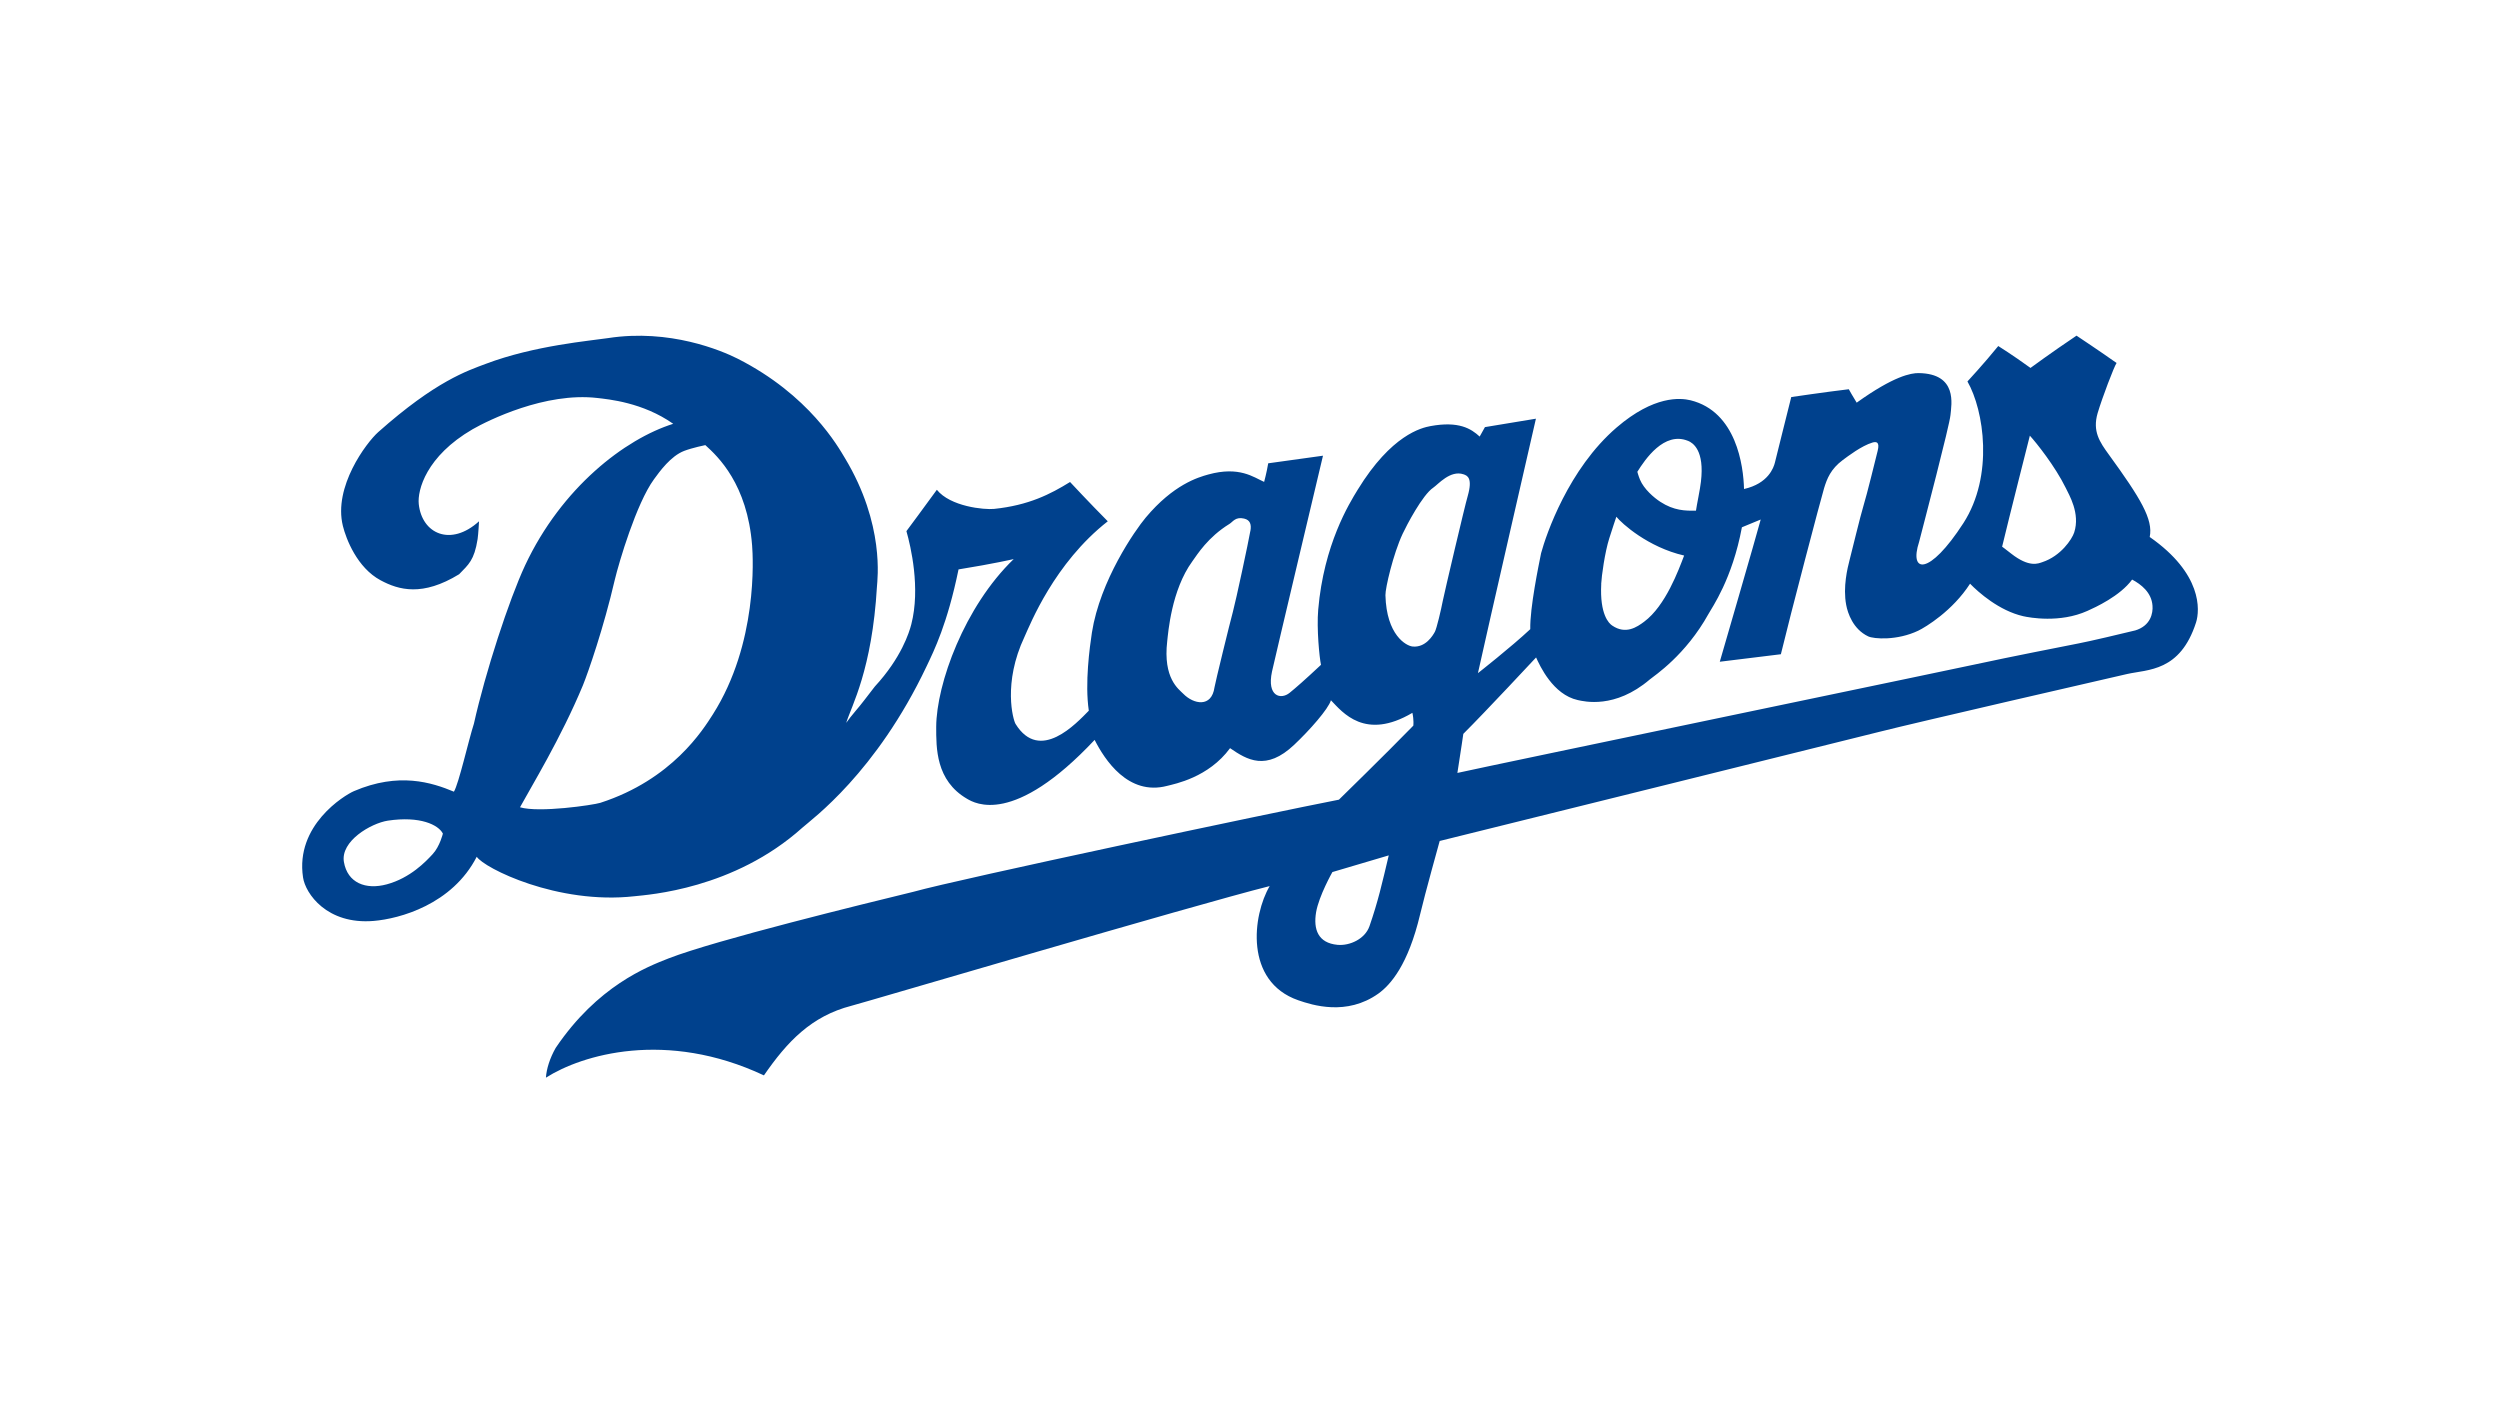 <?xml version="1.0" encoding="UTF-8"?><svg id="a" xmlns="http://www.w3.org/2000/svg" width="460" height="260" viewBox="0 0 460 260"><defs><style>.b{fill:#00418d;}.c{fill:#fff;}</style></defs><rect class="c" width="460" height="260"/><path class="b" d="M395.55,98.79c.66-3.22-1.68-7.1-7.49-15.1-1.74-2.39-3.06-4.33-2.1-7.66.87-2.93,3.05-8.62,3.49-9.24-2.91-2.07-7.37-5.03-7.37-5.03-4.62,3.1-8.47,5.94-8.47,5.94-3.35-2.43-5.93-4.03-5.93-4.03-2.64,3.25-5.67,6.52-5.67,6.52,3.05,5.32,4.87,17.35-.74,26.06-6.35,9.82-10.04,9.21-8.15,3.44.93-3.63,5.61-21.45,5.77-23.34.17-1.89,1.36-7.61-5.87-7.7-1.38-.01-4.51.51-11.39,5.44-.55-.85-1.45-2.47-1.45-2.47-4.23.5-10.59,1.44-10.59,1.44-.85,3.31-2.77,11.16-3.01,12.07-.23.91-1.21,3.84-5.68,4.85-.1-4.24-1.4-14.25-9.85-16.33-1.84-.44-6.69-.92-13.59,5.01-8.86,7.62-12.97,19.7-13.9,23.13-.44,2.2-2.07,10.03-1.99,13.98-3.53,3.31-9.63,8.09-9.63,8.09,1.65-7.53,10.67-46.82,10.67-46.82l-9.38,1.55-.97,1.74c-1.59-1.47-3.86-2.88-9.04-1.93-1.66.31-7.2,1.59-13.41,11.72-1.55,2.54-6.22,10.03-7.26,22.06-.3,3.54.22,8.78.51,10.15-2.97,2.78-4.7,4.29-5.77,5.15-1.59,1.3-4.23.71-3.24-3.92.41-1.94,9.38-39.71,9.38-39.71l-10.08,1.4c-.28,1.7-.75,3.42-.75,3.42-1.94-.85-4.55-2.94-10.28-1.36-1.86.52-6.4,1.83-11.51,7.93-1.96,2.34-8.39,11.56-9.9,21.16-.4,2.67-1.32,9.28-.57,14.37-2.31,2.34-9.02,9.63-13.48,2.43-.44-.71-2.38-7.49,1.65-16.03,1.04-2.27,5.47-13.54,15.32-21.25-3.4-3.42-6.94-7.23-6.94-7.23-3.6,2.23-7.61,4.29-13.98,4.95-1.86.18-8.04-.43-10.53-3.52-1.8,2.5-5.6,7.61-5.6,7.61.8,2.81,2.61,10.5.9,17.14-.38,1.49-1.83,6.16-6.71,11.45-1.45,1.87-2.63,3.45-3.46,4.39-.82.95-1.36,1.68-1.81,2.3.97-3.13,4.76-9.73,5.66-25.11.07-1.18,1.48-11.38-5.9-23.62-1.23-2.04-6.55-11.61-19.77-18.3-2.93-1.47-12.45-5.52-23.8-3.77-3.2.49-13.55,1.35-22.51,4.74-3.35,1.27-9.17,3.12-19.79,12.56-2.18,1.95-8.29,10.07-6.5,17.27.59,2.39,2.62,7.68,6.93,9.99,3.36,1.81,7.72,3.02,14.46-1.11,1.74-1.8,2.78-2.56,3.4-6.47.14-.97.26-3.27.26-3.27-5.2,4.72-10.51,2.31-11.09-3.18-.26-2.55,1.36-8.79,9.91-13.76,2.83-1.62,13.37-6.86,22.94-5.75,2.03.24,8.36.8,13.97,4.75-8.9,2.8-20.55,11.75-27.25,26.04-2.97,6.36-7.32,19.7-9.42,29.13-.98,3.04-2.79,11.07-3.68,12.52-4.08-1.7-10.14-3.64-18.4-.1-1.77.77-10.83,6.29-9.36,15.89.43,2.92,4.37,8.72,13.01,7.99,4.72-.4,14.42-2.99,18.95-11.81,1.34,2.08,14.86,8.85,28.99,7.27,2.55-.28,18.31-1.28,30.95-12.64,1.66-1.49,13.54-10.05,22.84-29.69,1.36-2.86,3.81-7.78,5.87-17.81,6.46-1.04,10.15-1.9,10.15-1.9-9.07,8.75-14.21,22.95-14.26,30.86,0,3.86-.1,9.89,5.68,13.25,1.45.84,8.56,5.04,23.47-10.84,1.84,3.62,6.16,10.34,13.34,8.46,1.38-.36,7.61-1.52,11.58-6.94,3.12,2.15,6.63,4.28,11.81-.63,2.79-2.63,6.28-6.57,6.75-8.18,2.14,2.22,6.26,7.47,14.99,2.31.3,1.36.17,2.36.17,2.36-5.17,5.31-13.69,13.62-13.69,13.62-12.68,2.47-69.77,14.57-78.3,16.95-9.14,2.23-36.36,8.88-45.03,12.25-3.96,1.55-13.09,5.07-20.79,16.48-1.06,1.86-1.7,3.87-1.79,5.47,6.62-4.22,22.11-8.87,40.11-.42,4.31-6.24,8.73-10.9,16.11-12.81,2.37-.6,62.78-18.46,76.95-22.02-3.15,5.34-4.69,17.55,5.26,21.01,2.58.89,8.9,2.93,14.74-1.23,2.26-1.63,5.48-5.3,7.68-14.58.84-3.59,3.6-13.5,3.6-13.5,7.77-1.93,76.77-19.03,81.05-20.12,6.42-1.63,41.64-9.74,45.43-10.6,3.8-.86,9.77-.39,12.69-9.49.72-2.27,1.15-8.98-8.52-15.72ZM79.62,157.15c-1.25,1.36-4.12,4.4-8.46,5.57-3.89,1.05-7.22-.28-7.88-4.11-.66-3.84,4.96-7.12,8.08-7.61,5.94-.89,9.31.77,10.13,2.38,0,0-.55,2.33-1.87,3.77ZM131.17,131.44c-1.8,2.81-7.46,11.99-20.71,16.28-1.32.41-11.24,1.87-14.78.82,2.01-3.7,7.53-12.71,11.58-22.45.98-2.42,3.81-10.56,5.86-19.4.77-3.21,3.96-14.03,7.21-18.5,1.06-1.45,3.07-4.27,5.57-5.23,1.53-.58,3.88-1.06,3.88-1.06,2.33,2.11,7.73,7.17,8.61,18.48.18,2.26,1.06,18.02-7.22,31.06ZM230.06,97.72c-.33,1.94-2.66,12.84-3.21,14.86-.55,2.01-3.28,13.17-3.38,13.88-.53,3.79-3.84,3.14-5.75,1.19-.83-.85-3.75-2.8-2.95-9.68.18-1.55.76-9.37,4.61-14.67.94-1.3,2.86-4.45,6.84-6.9.63-.38,1.09-1.36,2.7-.98,1.11.26,1.37,1.08,1.15,2.29ZM251.97,170.45c-.81,2.3-3.59,3.61-5.87,3.4-3.6-.34-4.46-2.86-3.94-5.99.52-3.03,3-7.4,3-7.4l10.37-3.07c-1.24,5.22-1.97,8.48-3.56,13.07ZM373.49,80.16c1.19,1.3,4.64,5.61,6.61,9.62.58,1.24,2.7,4.66,1.55,8.2-.41,1.25-2.46,4.33-5.85,5.45-.75.25-2.4,1.06-5.75-1.57-1.08-.86-1.66-1.27-1.66-1.27,1.22-5.12,5.1-20.42,5.1-20.42ZM310.57,81.1c.94.38,3.09,1.76,2.4,7.55-.14,1.33-.78,4.31-.91,5.31-1.97.04-4.06,0-6.55-1.62-1.18-.76-3.03-2.35-3.75-4.08-.29-.69-.49-1.45-.49-1.45,1.42-2.27,4.92-7.47,9.3-5.7ZM294.62,107.44c.06-1.38.68-5.88,1.49-8.4.43-1.4,1.3-3.96,1.3-3.96.97,1.22,5.83,5.62,12.47,7.14-1.01,2.64-3.41,9.24-7.35,12.17-1.31.98-3.39,2.42-5.89.71-.58-.38-2.31-2.01-2.01-7.66ZM263.99,116.3c-.34.62-1.68,2.89-4.06,2.66-1.18-.11-4.82-2.08-5.01-9.44-.04-1.28,1.44-7.61,3.16-11.29.72-1.54,3.65-7.17,5.64-8.5.88-.59,3.13-3.28,5.56-2.46.71.24,1.73.66.78,4-.55,1.86-4.29,17.8-4.59,19.3-.29,1.51-1.12,5.12-1.48,5.74ZM392.83,116.01c-1.88.47-8.63,2.06-10.38,2.38-1.76.33-14.88,2.95-16.97,3.43-2.08.48-90.89,18.96-97.32,20.4.69-4.4,1.09-7.19,1.09-7.19,4.07-4.05,13.39-14.06,13.39-14.06.69,1.53,3.11,6.83,7.66,7.84,1.15.25,6.84,1.69,13.25-3.78.93-.76,6.6-4.47,10.82-12.08.64-1.18,4.36-6.37,6.14-15.93,1.54-.63,3.46-1.43,3.46-1.43-.78,2.95-7.53,26.17-7.53,26.17l11.24-1.38c1.74-7.24,7.41-28.79,7.95-30.55.54-1.75,1.21-3.52,3.45-5.19.92-.68,3.44-2.61,5.45-3.21.69-.2,1.38-.16.96,1.52-.34,1.37-2.01,8.18-2.6,10.07-.58,1.88-2.21,8.66-2.58,10.07-.36,1.4-1.24,4.91-.61,8.22.27,1.47,1.24,4.45,4.04,5.78,1.02.49,5.32.81,9.21-1.04,1.37-.66,6.33-3.66,9.54-8.65,1.55,1.6,5.36,4.97,9.78,5.98,1.14.26,6.75,1.3,11.8-.97,1.44-.64,6.02-2.73,8.24-5.77,1.63.87,3.58,2.36,3.75,4.81.11,1.36-.32,3.71-3.24,4.57Z"/></svg>